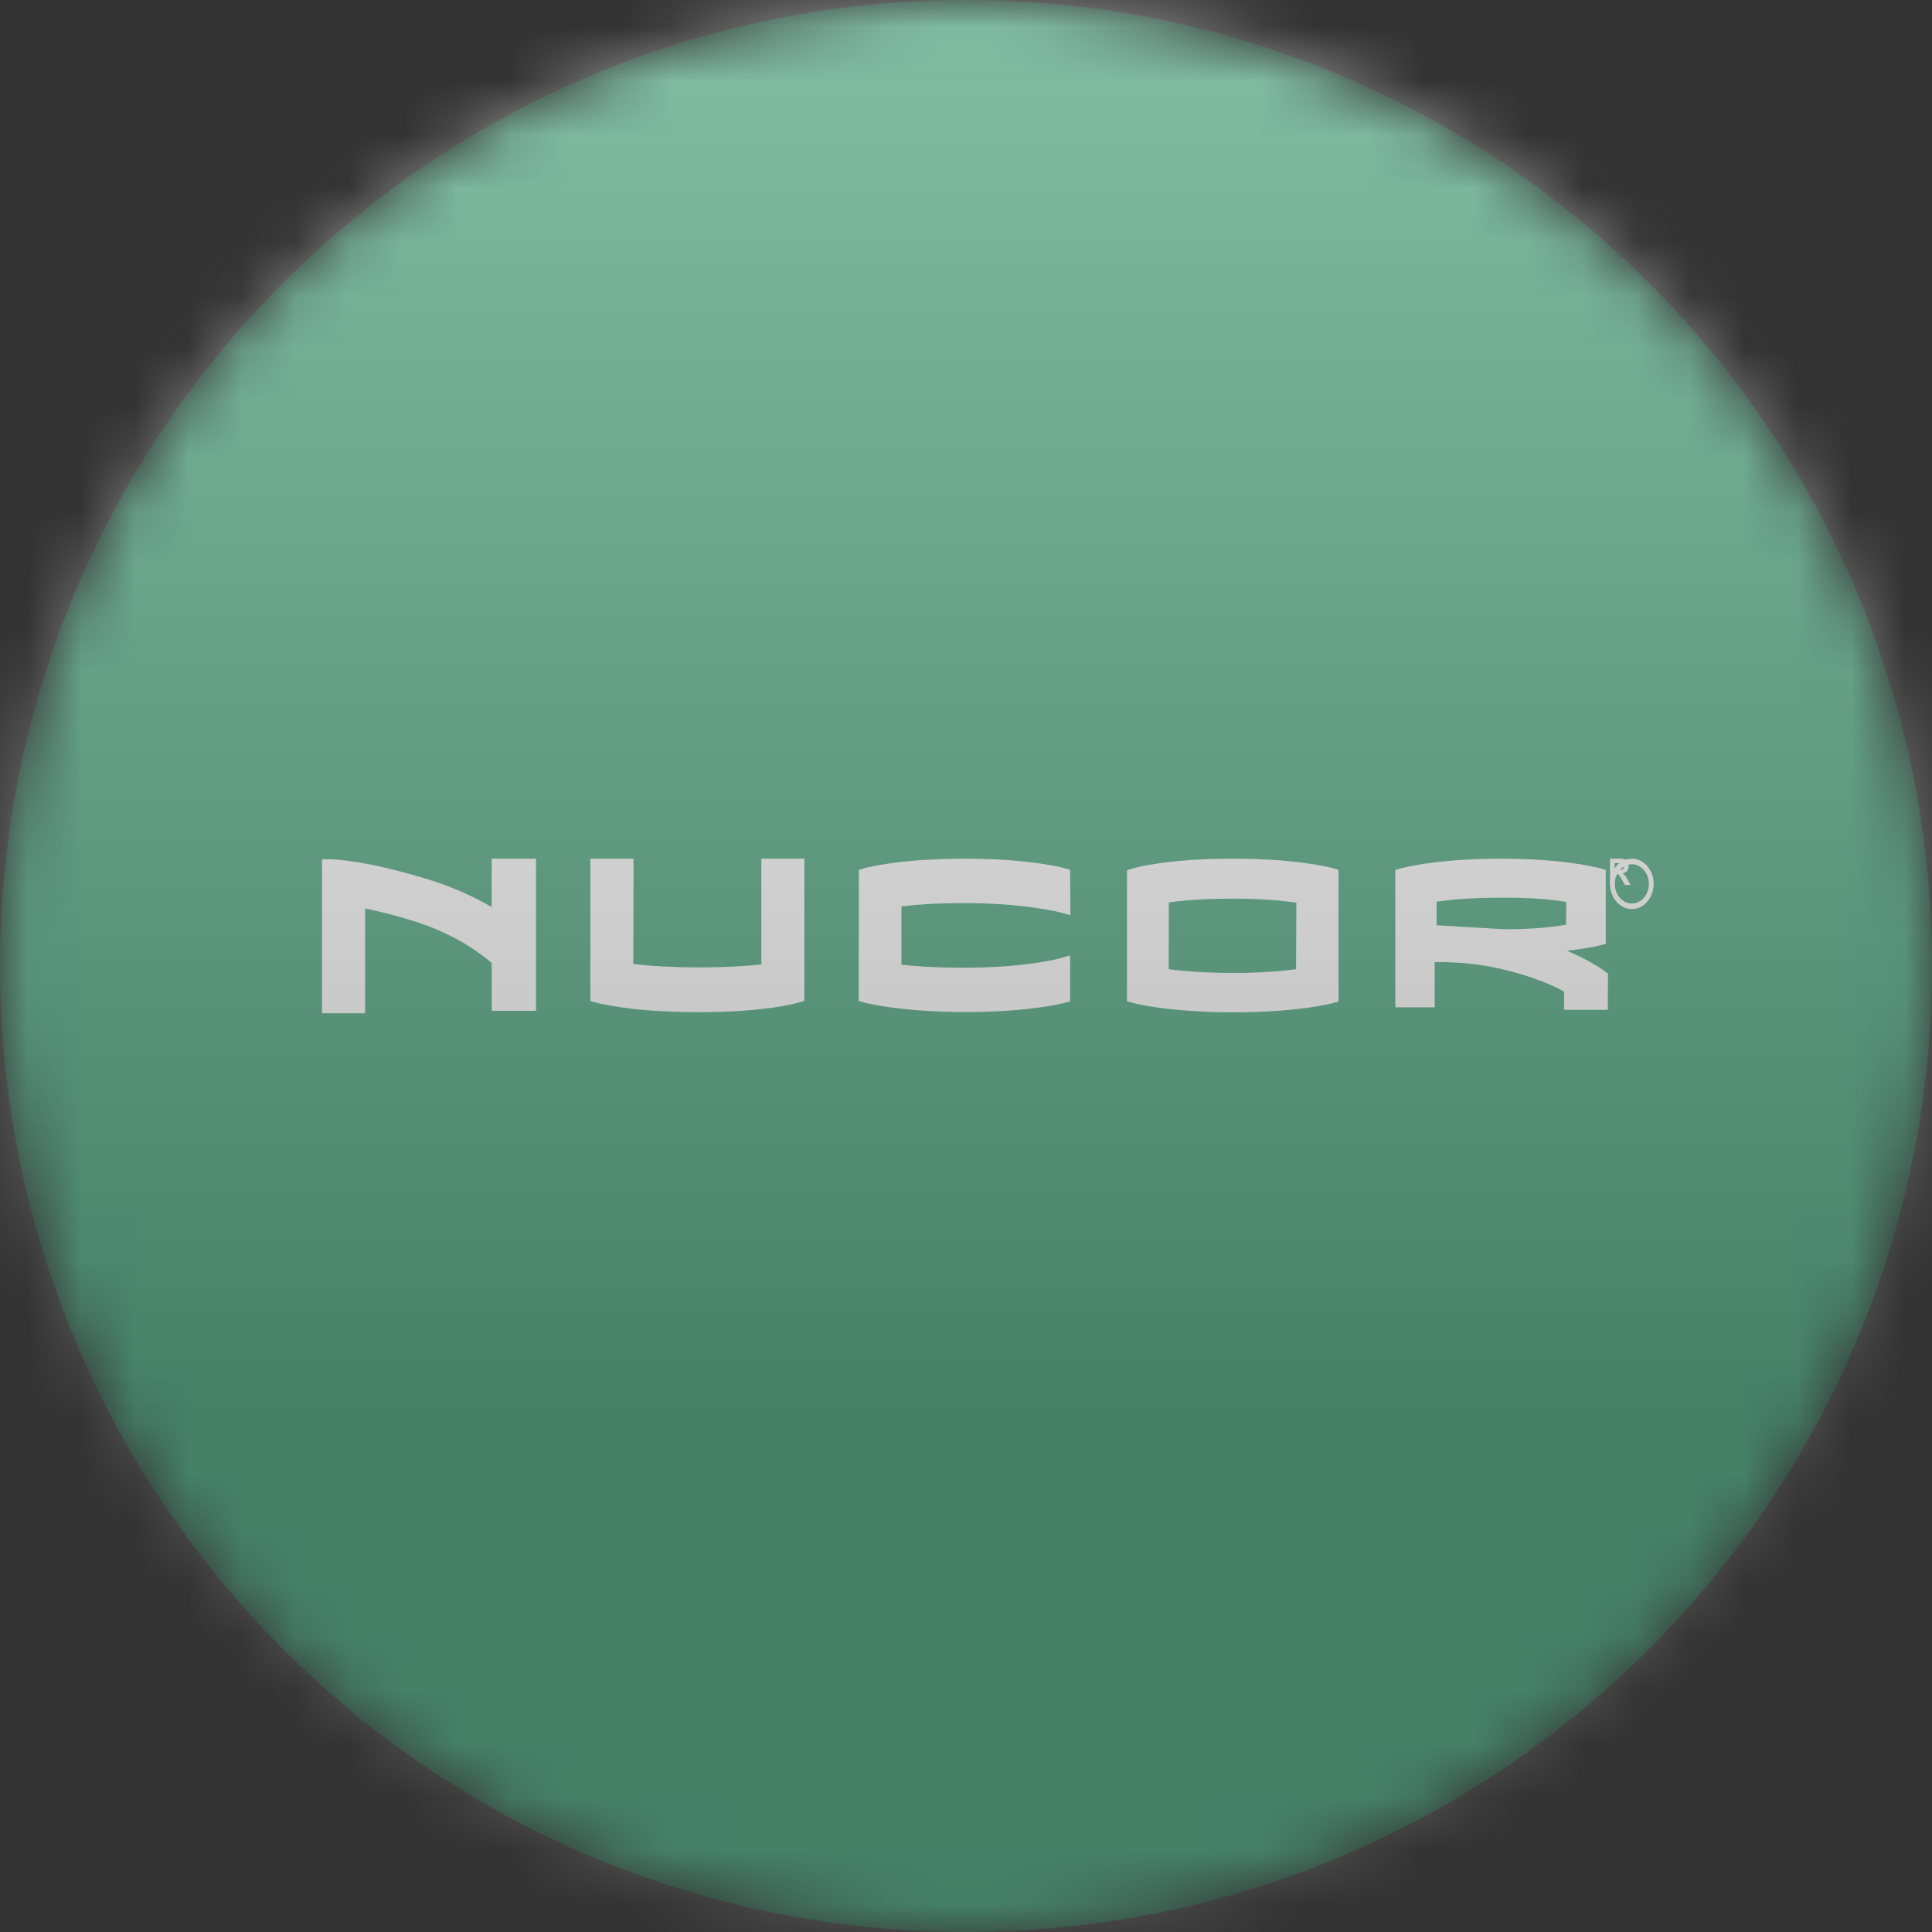 <svg width="36" height="36" viewBox="0 0 36 36" fill="none" xmlns="http://www.w3.org/2000/svg">
<rect x="0" y="0" width="36" height="36" fill="#333333" stroke="none"/>
<g clip-path="url(#clip0_1_87578)">
<mask id="mask0_1_87578" style="mask-type:luminance" maskUnits="userSpaceOnUse" x="0" y="0" width="36" height="36">
<path d="M36 18C36 8.059 27.941 0 18 0C8.059 0 0 8.059 0 18C0 27.941 8.059 36 18 36C27.941 36 36 27.941 36 18Z" fill="white"/>
</mask>
<g mask="url(#mask0_1_87578)">
<path d="M36 18C36 8.059 27.941 0 18 0C8.059 0 0 8.059 0 18C0 27.941 8.059 36 18 36C27.941 36 36 27.941 36 18Z" fill="#188E5C"/>
<path d="M14.846 16H14.187V17.97C13.983 17.992 13.583 18.026 12.996 18.026C12.572 18.026 12.18 18.005 11.801 17.962C11.802 17.708 11.805 16 11.805 16H11V18.652L11.108 18.682C11.134 18.69 11.755 18.86 12.996 18.86C14.26 18.864 14.857 18.689 14.882 18.681L14.988 18.65V16" fill="white"/>
<path d="M16.112 16.177L16.004 16.207L16 18.653L16.11 18.683C16.136 18.69 16.766 18.854 17.974 18.859C19.175 18.859 19.805 18.695 19.831 18.688L19.941 18.659V17.803L19.765 17.853C19.759 17.855 19.13 18.032 17.96 18.032C17.381 18.032 17.002 17.999 16.797 17.975V16.889C17.056 16.858 17.443 16.828 17.971 16.828C19.11 16.828 19.763 17.004 19.77 17.006L19.945 17.054L19.944 16.846L19.94 16.207L19.833 16.177C19.807 16.17 19.19 16 17.971 16C16.751 16 16.137 16.17 16.112 16.177Z" fill="white"/>
<path d="M24.156 16.82V16.815L24.15 18.06C23.892 18.093 23.506 18.13 22.966 18.13C22.355 18.13 21.921 18.078 21.777 18.06L21.78 16.815C21.914 16.797 22.316 16.745 22.966 16.745C23.5 16.745 23.892 16.782 24.156 16.82ZM21.105 16.183L21 16.215V18.658L21.109 18.688C21.135 18.695 21.751 18.859 22.97 18.864C24.175 18.864 24.805 18.7 24.831 18.693L24.941 18.664V16.208L24.833 16.177C24.807 16.17 24.194 16 22.97 16C21.72 16 21.13 16.175 21.105 16.183Z" fill="white"/>
<path d="M9.162 16.163C9.162 16.163 9.162 16.61 9.161 16.903C8.885 16.739 8.498 16.547 8.001 16.393C6.776 16.015 6.167 16.011 6.141 16.011L6 16.011V18.881H6.804V16.929C6.999 16.968 7.358 17.048 7.812 17.197C8.539 17.437 9.014 17.815 9.162 17.944C9.162 18.073 9.163 18.836 9.163 18.836H9.988V16L9.162 16" fill="white"/>
<path d="M26.08 16.187L26 16.21V18.77H26.734C26.734 18.77 26.734 18.103 26.733 17.928C26.934 17.924 27.413 17.93 27.944 18.049C28.571 18.19 28.999 18.39 29.145 18.48C29.145 18.559 29.144 18.817 29.144 18.817H29.959L29.962 18.143L29.915 18.106C29.902 18.096 29.667 17.915 29.201 17.717C29.611 17.67 29.827 17.613 29.839 17.61L29.921 17.588V16.21L29.84 16.187C29.814 16.179 29.187 16 27.964 16C26.741 16 26.107 16.179 26.08 16.187ZM29.183 17.23C28.966 17.268 28.589 17.319 28.001 17.314L26.768 17.24V16.802C26.902 16.781 27.307 16.727 28.005 16.727C28.561 16.727 28.966 16.764 29.183 16.808" fill="white"/>
<path d="M30.407 16.939C30.183 16.939 30 16.728 30 16.469C30 16.21 30.183 16 30.407 16C30.631 16 30.814 16.21 30.814 16.469C30.814 16.728 30.631 16.939 30.407 16.939ZM30.407 16.104C30.232 16.104 30.09 16.268 30.09 16.469C30.09 16.671 30.232 16.835 30.407 16.835C30.582 16.835 30.724 16.671 30.724 16.469C30.724 16.268 30.582 16.104 30.407 16.104Z" fill="white"/>
<path d="M30 16.49V16H30.18C30.226 16 30.259 16.005 30.279 16.013C30.3 16.022 30.316 16.038 30.329 16.06C30.341 16.083 30.347 16.108 30.347 16.137C30.347 16.174 30.338 16.204 30.319 16.228C30.3 16.252 30.272 16.267 30.235 16.274C30.254 16.286 30.269 16.3 30.281 16.315C30.293 16.33 30.31 16.356 30.33 16.394L30.382 16.49H30.279L30.217 16.383C30.195 16.345 30.18 16.321 30.172 16.311C30.164 16.301 30.155 16.295 30.146 16.291C30.137 16.287 30.123 16.285 30.103 16.285H30.086V16.49H30ZM30.086 16.207H30.149C30.19 16.207 30.216 16.205 30.226 16.201C30.236 16.197 30.244 16.19 30.25 16.18C30.256 16.171 30.259 16.158 30.259 16.144C30.259 16.127 30.255 16.114 30.248 16.104C30.24 16.094 30.229 16.087 30.215 16.085C30.208 16.083 30.187 16.083 30.153 16.083H30.086" fill="white"/>
<g style="mix-blend-mode:overlay" opacity="0.5">
<path d="M36 0H0V36H36V0Z" fill="url(#paint0_linear_1_87578)"/>
</g>
</g>
</g>
<defs>
<linearGradient id="paint0_linear_1_87578" x1="18" y1="0" x2="18" y2="26.5" gradientUnits="userSpaceOnUse">
<stop stop-color="#EBEBEB"/>
<stop offset="1" stop-color="#717171"/>
</linearGradient>
<clipPath id="clip0_1_87578">
<rect width="36" height="36" fill="white"/>
</clipPath>
</defs>
</svg>
